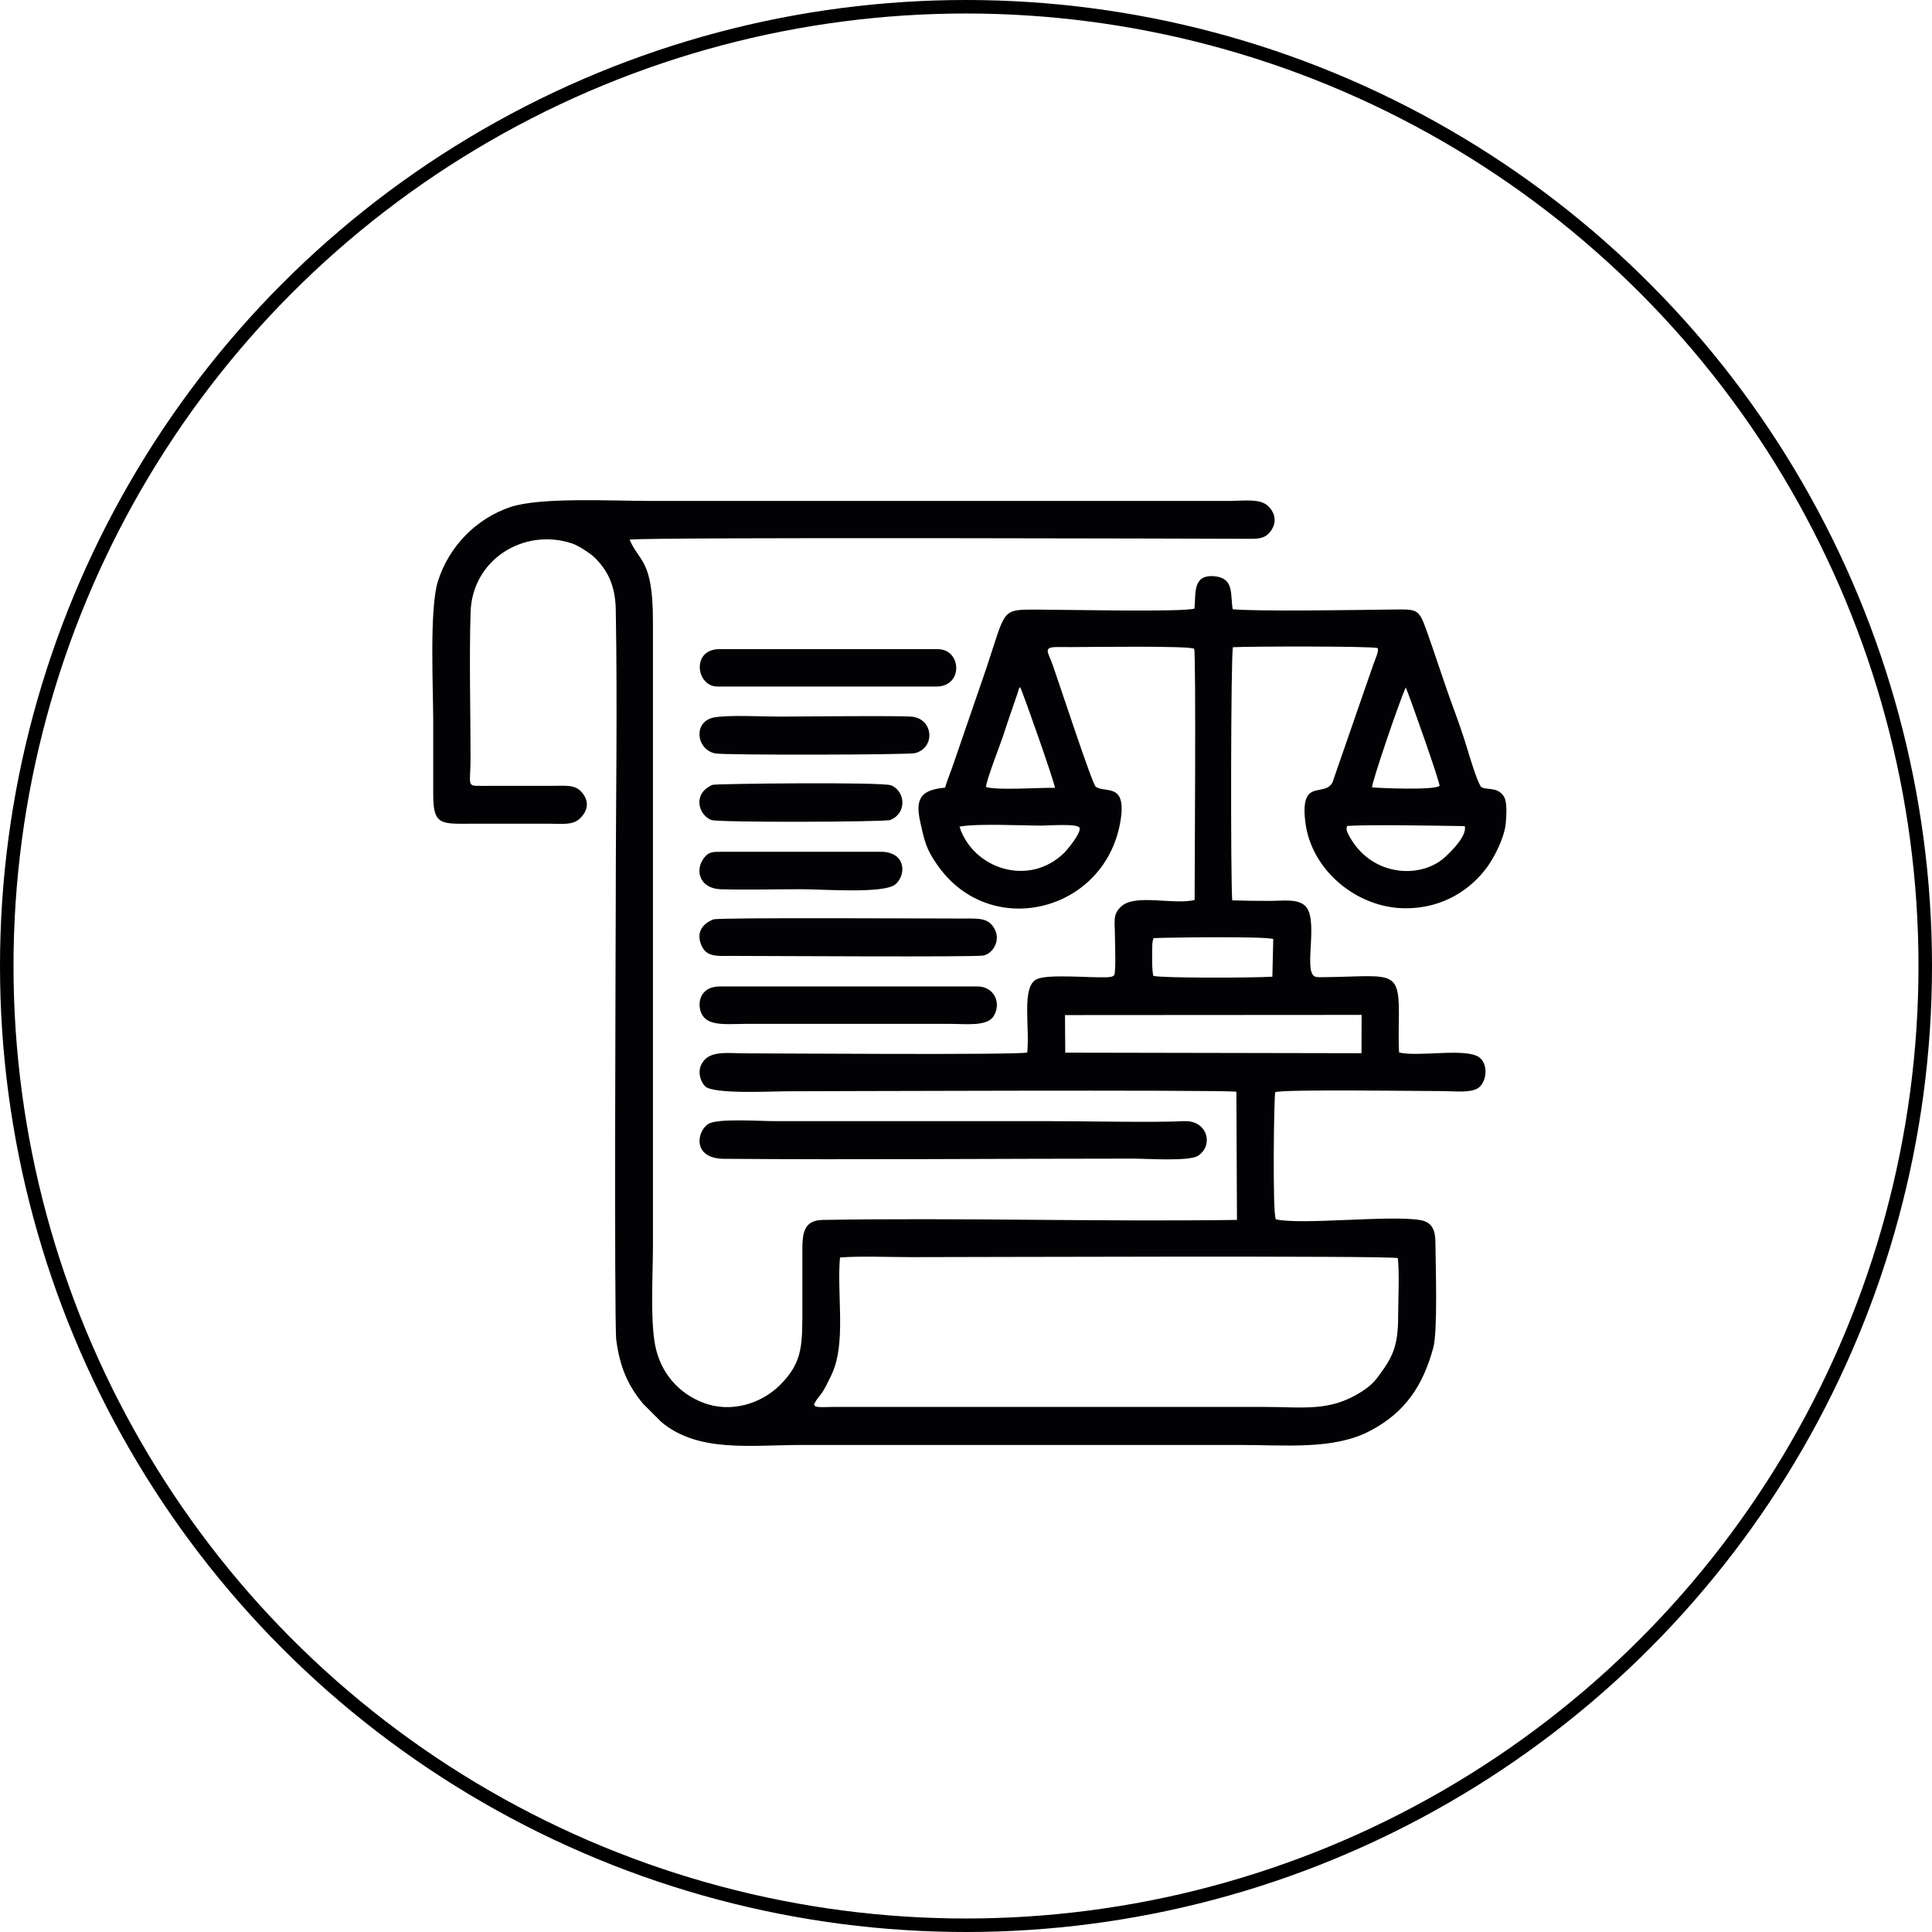 <svg width="143" height="143" viewBox="0 0 143 143" fill="none" xmlns="http://www.w3.org/2000/svg">
<circle cx="71.5" cy="71.5" r="71" stroke="black"/>
<g clip-path="url(#clip0_281_156)">
<path fill-rule="evenodd" clip-rule="evenodd" d="M103.463 93.121C103.591 94.313 103.487 96.114 103.487 97.373C103.487 99.692 103.08 100.48 101.884 102.048C101.609 102.409 101.184 102.756 100.758 103.022C98.38 104.519 96.531 104.134 93.419 104.134H61.781C61 104.129 60.064 104.267 60.3 103.849C60.669 103.198 60.769 103.383 61.331 102.191C61.416 102.01 61.398 102.062 61.492 101.872C61.606 101.639 61.71 101.383 61.795 101.122C62.532 98.865 61.951 95.62 62.173 93.073C63.776 92.954 65.752 93.049 67.403 93.049C71.545 93.049 102.877 92.926 103.463 93.121ZM100.782 75.119L100.772 77.955L78.846 77.913L78.827 75.133L100.777 75.119H100.782ZM85.371 69.437C86.535 69.385 93.755 69.29 94.242 69.508L94.176 72.292C92.497 72.387 86.123 72.397 85.376 72.235C85.248 71.931 85.277 70.567 85.286 70.073C85.286 69.945 85.291 69.826 85.31 69.698L85.376 69.432L85.371 69.437ZM99.831 61.816C99.723 61.607 99.6 61.37 99.713 61.132C101.439 61.023 106.234 61.113 108.414 61.146C108.612 61.883 107.326 63.104 106.934 63.46C105.127 65.09 101.453 64.89 99.831 61.816ZM77.125 61.108C77.621 61.108 79.82 60.932 79.91 61.284C80.014 61.688 78.955 62.942 78.77 63.123C76.127 65.703 71.994 64.277 71.02 61.184C72.358 60.937 75.564 61.108 77.125 61.108ZM72.983 58.258C72.964 57.844 74.009 55.184 74.226 54.533C74.448 53.863 74.623 53.297 74.85 52.67L75.337 51.25C75.441 50.95 75.333 51.084 75.508 50.851C75.768 51.402 78.052 57.892 78.085 58.315C76.879 58.286 73.971 58.514 72.983 58.258ZM101.553 58.277C101.534 57.93 103.515 52.062 104.049 50.879C104.342 51.54 106.645 58.072 106.546 58.167C106.177 58.514 101.898 58.324 101.553 58.277ZM94.431 90.242C94.176 89.781 94.294 81.115 94.389 80.839C94.989 80.611 105.146 80.759 106.759 80.759C107.61 80.759 109.024 80.944 109.53 80.436C110.088 79.875 110.111 78.711 109.487 78.26C108.485 77.537 105.023 78.25 103.557 77.903C103.496 76.972 103.543 75.912 103.543 74.967C103.543 71.67 102.924 72.278 97.793 72.33C97.722 72.33 97.477 72.325 97.424 72.311C97.396 72.302 97.373 72.297 97.344 72.287C96.413 71.945 97.685 67.954 96.564 67.014C95.978 66.52 95.004 66.676 94.081 66.681C93.112 66.686 92.171 66.667 91.206 66.643C91.079 65.161 91.098 48.418 91.258 47.905C92.337 47.839 101.657 47.815 101.959 47.971C102.115 48.105 101.737 48.922 101.657 49.164C101.51 49.601 101.373 49.981 101.212 50.442L98.63 57.897C98.044 59.07 96.204 57.502 96.616 60.852C97.056 64.429 100.441 67.204 103.992 67.228C106.91 67.247 108.943 65.736 110.092 64.154C110.584 63.479 111.369 61.987 111.454 60.899C111.501 60.277 111.577 59.346 111.293 58.923C110.797 58.186 109.95 58.519 109.615 58.234C109.284 57.721 108.768 55.972 108.574 55.331C108.291 54.39 107.927 53.359 107.577 52.409C106.844 50.428 106.234 48.447 105.534 46.518C104.995 45.031 104.834 45.097 103.042 45.116C100.243 45.149 93.311 45.268 91.24 45.097C91.05 44.009 91.381 42.769 89.854 42.65C88.246 42.522 88.521 43.966 88.412 45.045C87.537 45.32 78.718 45.121 76.642 45.121C74.094 45.121 74.453 45.111 73.025 49.406L70.476 56.813C70.301 57.288 70.084 57.84 69.951 58.3C68.245 58.452 67.72 59.046 68.098 60.761C68.448 62.372 68.571 62.866 69.398 64.049C73.29 69.613 81.745 67.522 82.917 60.866C83.447 57.854 81.806 58.737 81.102 58.229C80.846 58.044 78.449 50.737 77.933 49.259C77.579 48.238 77.12 47.877 78.354 47.891C78.676 47.895 78.993 47.895 79.309 47.895C80.425 47.895 88.232 47.777 88.388 48.029C88.535 48.271 88.421 65.408 88.421 66.615C86.894 66.985 84.099 66.163 83.045 67.047C82.317 67.655 82.525 68.197 82.525 69.328C82.525 69.902 82.61 71.789 82.473 72.173C82.374 72.316 82.066 72.33 81.891 72.335C80.647 72.378 77.541 72.083 76.732 72.478C75.583 73.043 76.236 75.979 76.032 77.903C75.243 78.098 57.317 77.965 55.203 77.965C53.766 77.965 52.404 77.708 51.893 78.834C51.628 79.414 51.874 80.084 52.186 80.402C52.796 81.01 57.199 80.773 58.154 80.773C59.18 80.773 90.445 80.649 91.514 80.806L91.556 90.294C81.333 90.436 71.082 90.123 60.91 90.294C59.492 90.318 59.383 91.249 59.388 92.603C59.388 93.881 59.388 95.154 59.388 96.432C59.388 99.535 59.468 100.784 57.728 102.518C56.314 103.925 54.087 104.58 52.115 103.849C50.21 103.141 48.933 101.62 48.517 99.692C48.115 97.848 48.328 94.318 48.328 92.218V45.971C48.328 41.382 47.311 41.619 46.602 39.942C48.195 39.743 89.878 39.871 92.176 39.88C93.112 39.885 93.698 39.928 94.157 39.154C94.635 38.351 94.115 37.548 93.594 37.267C92.961 36.925 91.816 37.077 91.036 37.077H48.058C45.316 37.077 39.963 36.783 37.755 37.538C35.23 38.398 33.244 40.436 32.421 42.997C31.768 45.035 32.066 50.884 32.066 53.44C32.066 55.226 32.071 57.017 32.066 58.804C32.062 61.194 32.69 60.966 35.286 60.966C37.064 60.966 38.842 60.966 40.625 60.966C41.542 60.966 42.365 61.099 42.899 60.605C43.481 60.068 43.675 59.35 43.065 58.647C42.554 58.058 41.897 58.163 40.913 58.163L35.57 58.167C34.511 58.186 34.828 58.091 34.828 56.12C34.828 52.561 34.724 48.841 34.832 45.306C34.951 41.42 38.767 39.044 42.341 40.223C42.791 40.37 43.684 40.954 43.992 41.249C44.947 42.175 45.543 43.311 45.576 45.107C45.708 52.267 45.576 59.569 45.576 66.748C45.576 67.593 45.448 97.891 45.614 99.178C45.874 101.188 46.488 102.566 47.59 103.891L48.928 105.231C51.661 107.545 55.544 106.951 59.402 106.951H91.708C95.202 106.951 98.73 107.326 101.42 105.901C104.007 104.538 105.312 102.575 106.083 99.772C106.423 98.542 106.262 93.705 106.243 91.928C106.234 91.068 106.012 90.46 105.137 90.308C102.91 89.919 96.37 90.683 94.436 90.251L94.431 90.242Z" fill="#020204"/>
<path fill-rule="evenodd" clip-rule="evenodd" d="M87.632 82.982C85.693 83.096 79.886 82.982 77.503 82.982C70.77 82.982 64.036 82.982 57.298 82.982C56.22 82.982 53.094 82.763 52.427 83.191C51.557 83.747 51.236 85.752 53.577 85.771C63.577 85.852 73.834 85.757 83.887 85.757C84.913 85.757 88.043 85.98 88.691 85.538C89.873 84.726 89.329 82.887 87.632 82.987V82.982Z" fill="#020204"/>
<path fill-rule="evenodd" clip-rule="evenodd" d="M52.825 68.04C52.078 68.33 51.491 68.943 51.907 69.945C52.295 70.876 53.089 70.753 54.248 70.753C56.305 70.753 72.25 70.853 72.808 70.724C73.507 70.558 74.056 69.622 73.635 68.795C73.191 67.926 72.477 67.983 71.309 67.988C68.675 67.988 53.198 67.902 52.825 68.049V68.04Z" fill="#020204"/>
<path fill-rule="evenodd" clip-rule="evenodd" d="M72.358 73.014H53.297C51.671 73.014 51.576 74.459 51.983 75.133C52.489 75.974 53.874 75.784 55.108 75.784H70.358C71.502 75.784 73.082 75.989 73.55 75.205C74.155 74.193 73.54 73.014 72.358 73.014Z" fill="#020204"/>
<path fill-rule="evenodd" clip-rule="evenodd" d="M53.108 50.817H69.308C71.313 50.817 71.19 48.047 69.403 48.047H53.25C51.156 48.047 51.515 50.817 53.108 50.817Z" fill="#020204"/>
<path fill-rule="evenodd" clip-rule="evenodd" d="M52.843 53.107C52.196 53.221 51.723 53.72 51.78 54.457C51.832 55.141 52.333 55.654 52.952 55.768C53.676 55.901 67.209 55.877 67.724 55.744C69.233 55.359 69.096 53.274 67.573 53.055C66.859 52.951 59.133 53.041 57.681 53.041C56.376 53.041 53.974 52.903 52.843 53.103V53.107Z" fill="#020204"/>
<path fill-rule="evenodd" clip-rule="evenodd" d="M65.209 63.047H53.368C52.81 63.047 52.531 63.047 52.229 63.36C51.387 64.239 51.657 65.774 53.387 65.821C55.321 65.874 57.355 65.817 59.298 65.817C60.967 65.817 65.502 66.173 66.301 65.436C67.124 64.676 67.01 63.047 65.204 63.047H65.209Z" fill="#020204"/>
<path fill-rule="evenodd" clip-rule="evenodd" d="M52.739 58.091C51.25 58.728 51.676 60.291 52.636 60.69C53.132 60.894 65.488 60.842 65.88 60.695C67.119 60.234 67.048 58.585 65.961 58.129C65.317 57.863 52.948 58.006 52.744 58.091H52.739Z" fill="#020204"/>
</g>
<defs>
<clipPath id="clip0_281_156">
<rect width="79.506" height="70" fill="white" transform="translate(32 37)"/>
</clipPath>
</defs>
</svg>
